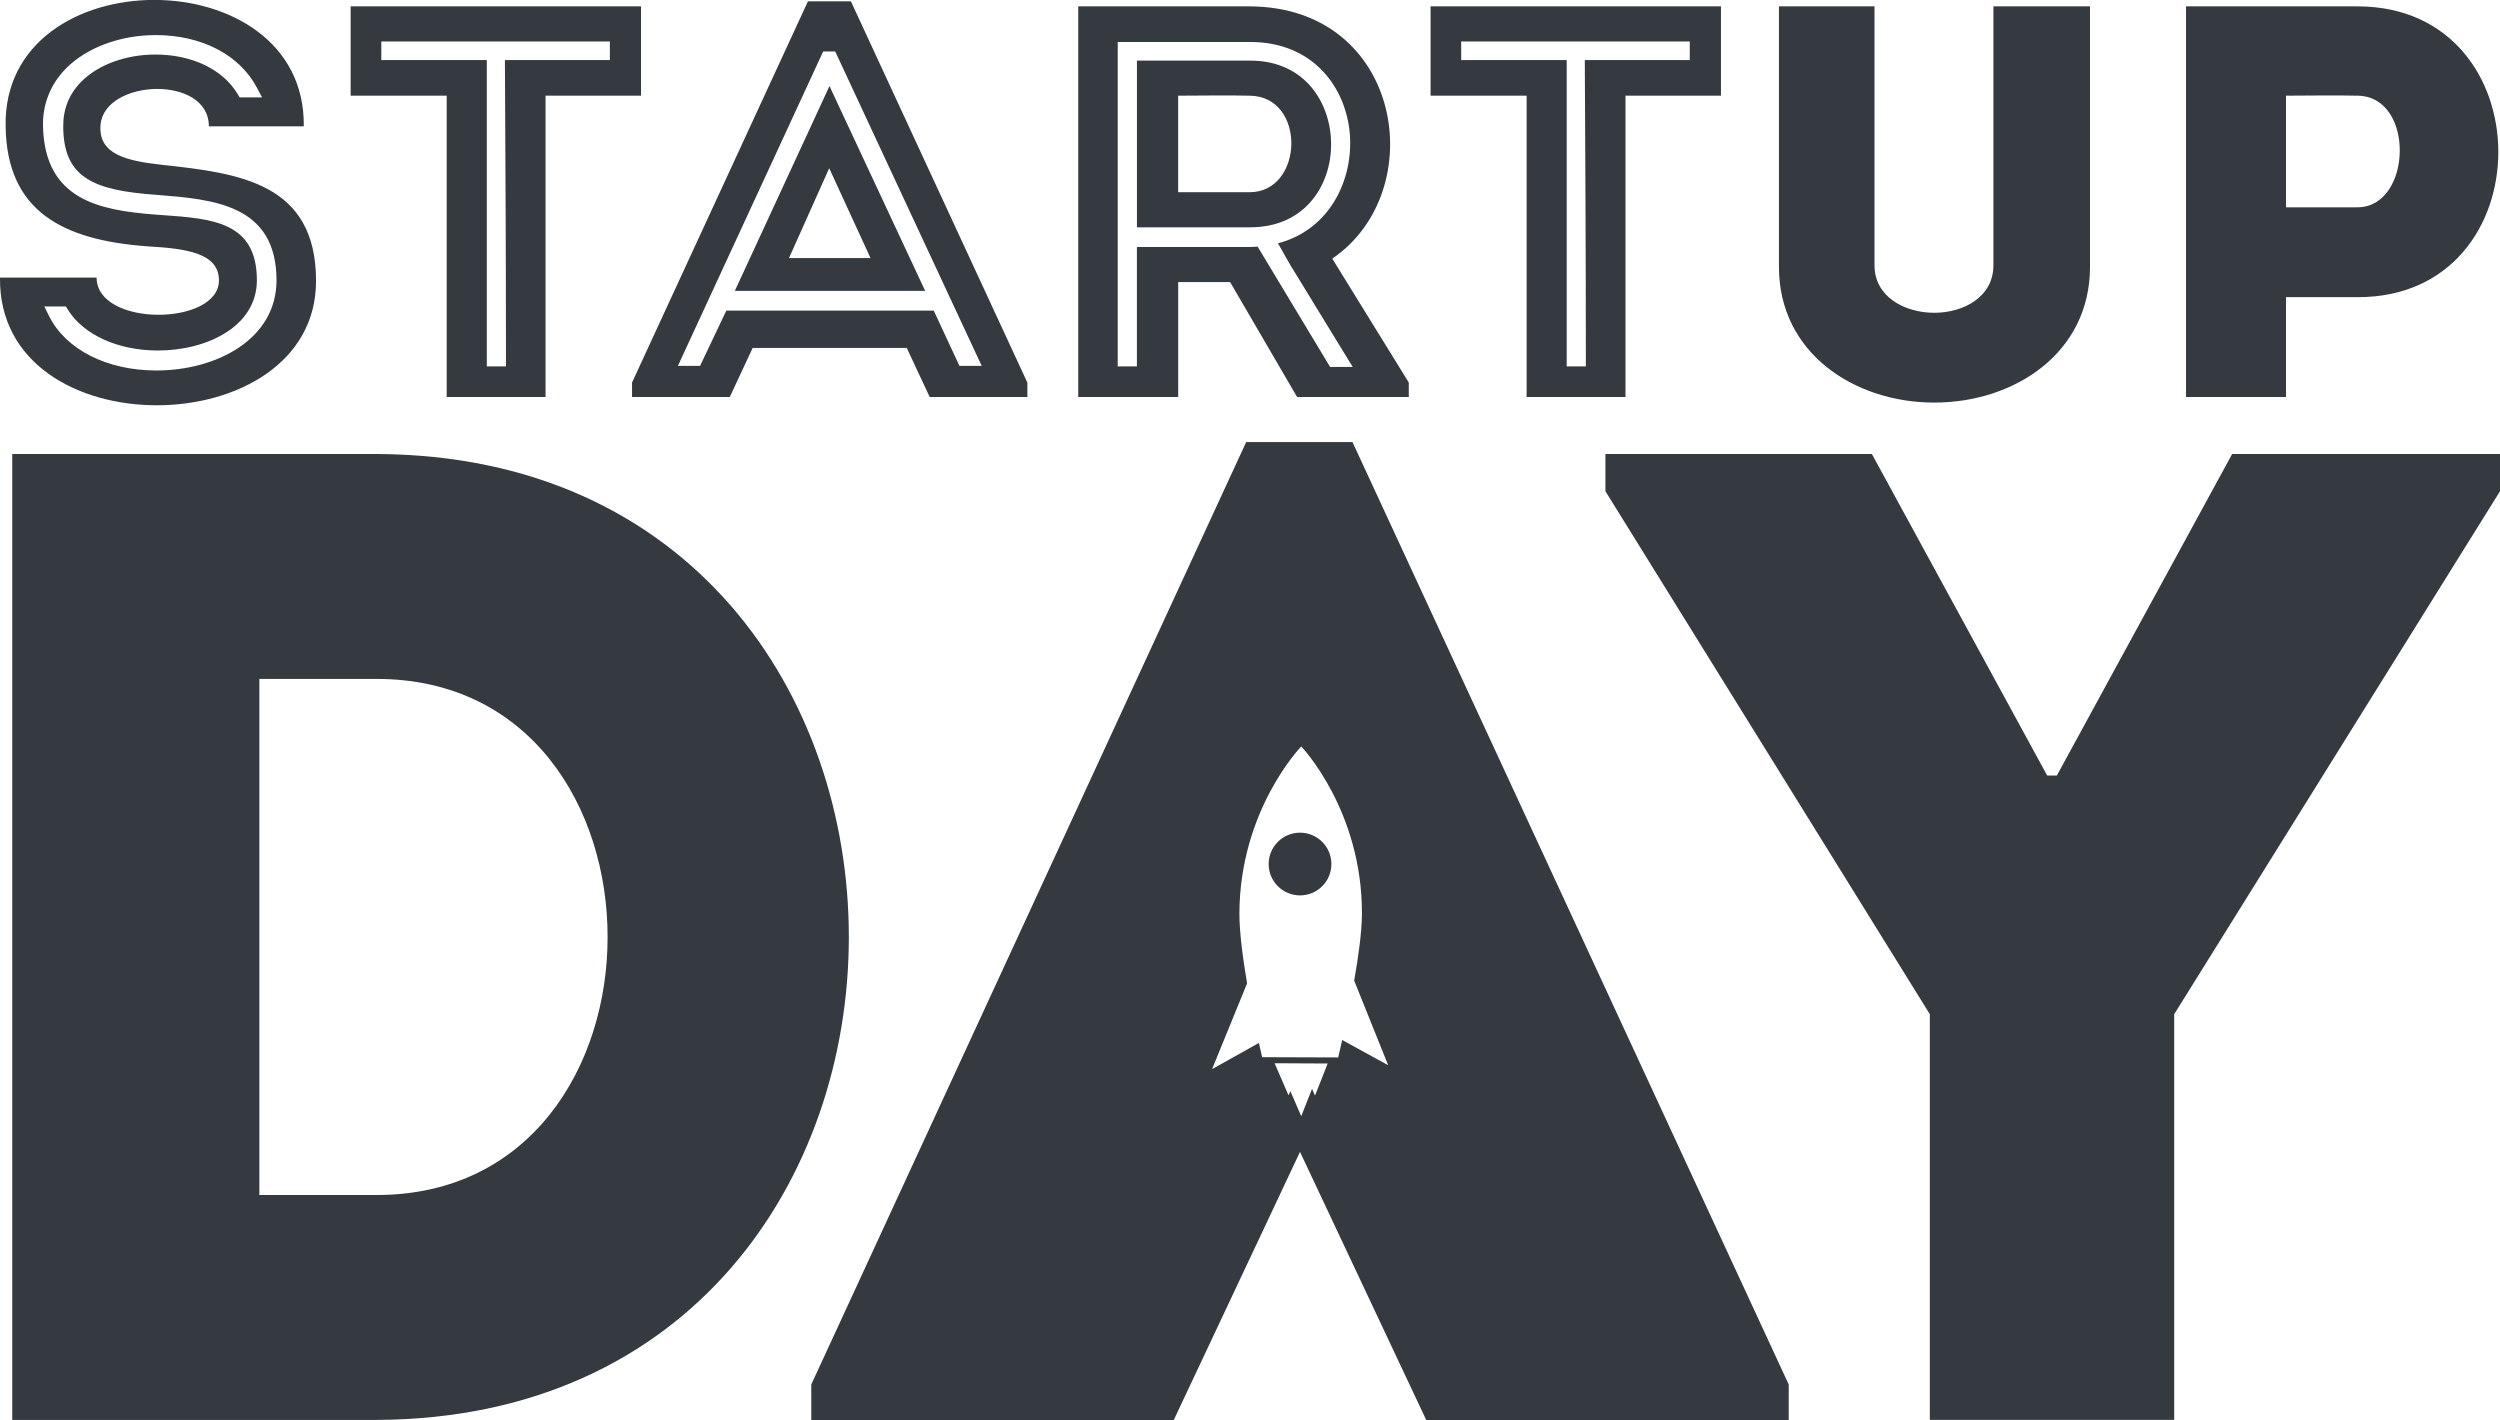 <svg xmlns="http://www.w3.org/2000/svg" width="88" height="50" viewBox="0 0 88 50" fill="none"><path d="M13.259 49.981H0.431V15.981H13.259C35.419 16.078 35.419 49.884 13.259 49.981ZM13.259 23.898H9.13V42.064H13.259C24.097 42.064 24.097 23.898 13.259 23.898ZM80.467 13.975H76.948V0.224H83.002C89.587 0.244 89.587 10.46 83.002 10.46H80.467V13.976V13.975ZM80.467 7.297H82.983C84.909 7.297 85.027 3.387 82.983 3.368C82.157 3.348 81.273 3.368 80.467 3.368V7.297ZM0.002 9.771H3.401C3.401 11.52 7.706 11.48 7.706 9.869C7.706 8.906 6.566 8.75 5.19 8.671C2.202 8.454 0.237 7.434 0.198 4.447C0.081 -1.486 10.772 -1.486 10.693 4.447H7.352C7.352 2.62 3.657 2.778 3.538 4.409C3.46 5.45 4.482 5.665 5.72 5.804C8.451 6.098 11.125 6.452 11.125 9.89C11.125 15.666 -0.078 15.822 0 9.773L0.002 9.771ZM1.559 10.789L1.733 11.135C2.326 12.312 3.771 13.041 5.505 13.041C7.606 13.041 9.733 11.951 9.733 9.868C9.733 7.191 7.496 7.015 5.521 6.86C3.336 6.704 2.226 6.288 2.226 4.445C2.222 3.831 2.436 3.302 2.866 2.871C3.458 2.275 4.431 1.92 5.47 1.92C6.76 1.92 7.843 2.44 8.366 3.312L8.436 3.428H9.225L9.038 3.077C8.424 1.924 7.094 1.235 5.481 1.235C4.222 1.235 3.037 1.68 2.311 2.422C1.771 2.975 1.495 3.676 1.514 4.451C1.578 7.033 3.493 7.399 5.451 7.552L5.669 7.568C7.478 7.694 9.042 7.804 9.042 9.867C9.042 11.489 7.288 12.338 5.557 12.338C4.155 12.338 2.94 11.787 2.388 10.9L2.319 10.788H1.561L1.559 10.789ZM53.737 13.975V3.368H50.356V0.224H60.578V3.368H57.217V13.975H53.738H53.737ZM55.148 2.114V12.898H55.822V12.659C55.822 9.125 55.803 5.563 55.785 2.114H59.479V1.459H51.434V2.114H55.149H55.148ZM44.007 8.001H40.02V2.133H44.007C45.964 2.133 46.856 3.662 46.856 5.084C46.856 6.489 45.964 8.001 44.007 8.001ZM43.987 3.368C43.162 3.348 42.297 3.368 41.471 3.368V6.766H43.987C45.895 6.766 45.993 3.387 43.987 3.368ZM49.589 13.465V13.975H45.658L43.3 9.929H41.473V13.975H37.954V0.224H43.987C49.392 0.244 50.374 6.746 46.896 9.103L49.589 13.465ZM47.617 12.919L45.414 9.32L44.985 8.564C46.813 8.088 47.644 6.314 47.514 4.716C47.382 3.104 46.247 1.478 44.007 1.478H39.344V12.898H40.019V8.694H44.005C44.083 8.694 44.16 8.689 44.235 8.682C44.246 8.681 44.257 8.681 44.268 8.68L46.82 12.917H47.617V12.919ZM15.724 13.975V3.368H12.343V0.224H22.564V3.368H19.203V13.975H15.725H15.724ZM17.136 2.114V12.898H17.81V12.659C17.81 9.125 17.791 5.563 17.773 2.114H21.467V1.459H13.422V2.114H17.137H17.136ZM29.198 3.029L32.566 10.239H25.866L29.198 3.029ZM30.642 9.084L29.188 5.921L27.773 9.084H30.643H30.642ZM36.164 13.465V13.975H32.725L31.918 12.247H26.494L25.688 13.975H22.248V13.465L28.439 0.047H29.952L36.162 13.465H36.164ZM34.556 12.879L29.399 1.811H28.976L23.862 12.879H24.642L25.566 10.934H32.868L33.773 12.879H34.557H34.556ZM78.572 15.981L72.401 27.299H72.061L65.89 15.981H56.511V17.292L67.93 35.7V49.979H76.532V35.7L88 17.292V15.981H78.572ZM62.619 0.224V9.398C62.619 12.423 65.273 14.171 68.084 14.171C70.914 14.171 73.568 12.423 73.568 9.398V0.224H70.168V9.34C70.168 10.46 69.107 11.01 68.085 11.01C67.063 11.01 65.983 10.46 65.983 9.34V0.224H62.622H62.619ZM45.765 29.31C45.155 29.308 44.659 29.8 44.657 30.41C44.654 31.02 45.148 31.516 45.758 31.518C46.367 31.519 46.864 31.027 46.865 30.418C46.867 29.808 46.375 29.312 45.764 29.31H45.765ZM43.866 15.56L28.557 48.734V49.998H41.31L45.76 40.546L50.21 49.998H62.963V48.734L47.607 15.56H43.864H43.866ZM46.292 38.556L46.287 38.545L46.283 38.556L46.184 38.326L45.808 39.28L45.803 39.27L45.799 39.28L45.42 38.406L45.363 38.552L45.358 38.541L45.354 38.552L44.867 37.427H44.876L45.654 37.429L45.798 37.431H45.805L46.734 37.435L46.292 38.556ZM48.863 37.49L48.851 37.484L48.854 37.49L47.246 36.609C47.162 36.985 47.105 37.222 47.105 37.222H47.096L44.427 37.213C44.427 37.213 44.381 37.021 44.313 36.711L42.676 37.628L42.678 37.622L42.667 37.628L43.898 34.613C43.748 33.734 43.626 32.812 43.627 32.155C43.64 28.505 45.8 26.28 45.8 26.28L45.804 26.284C45.805 26.282 45.808 26.28 45.808 26.28C45.808 26.28 47.953 28.522 47.94 32.17C47.938 32.79 47.817 33.669 47.667 34.518L48.863 37.494V37.49Z" fill="#343A40"></path></svg>